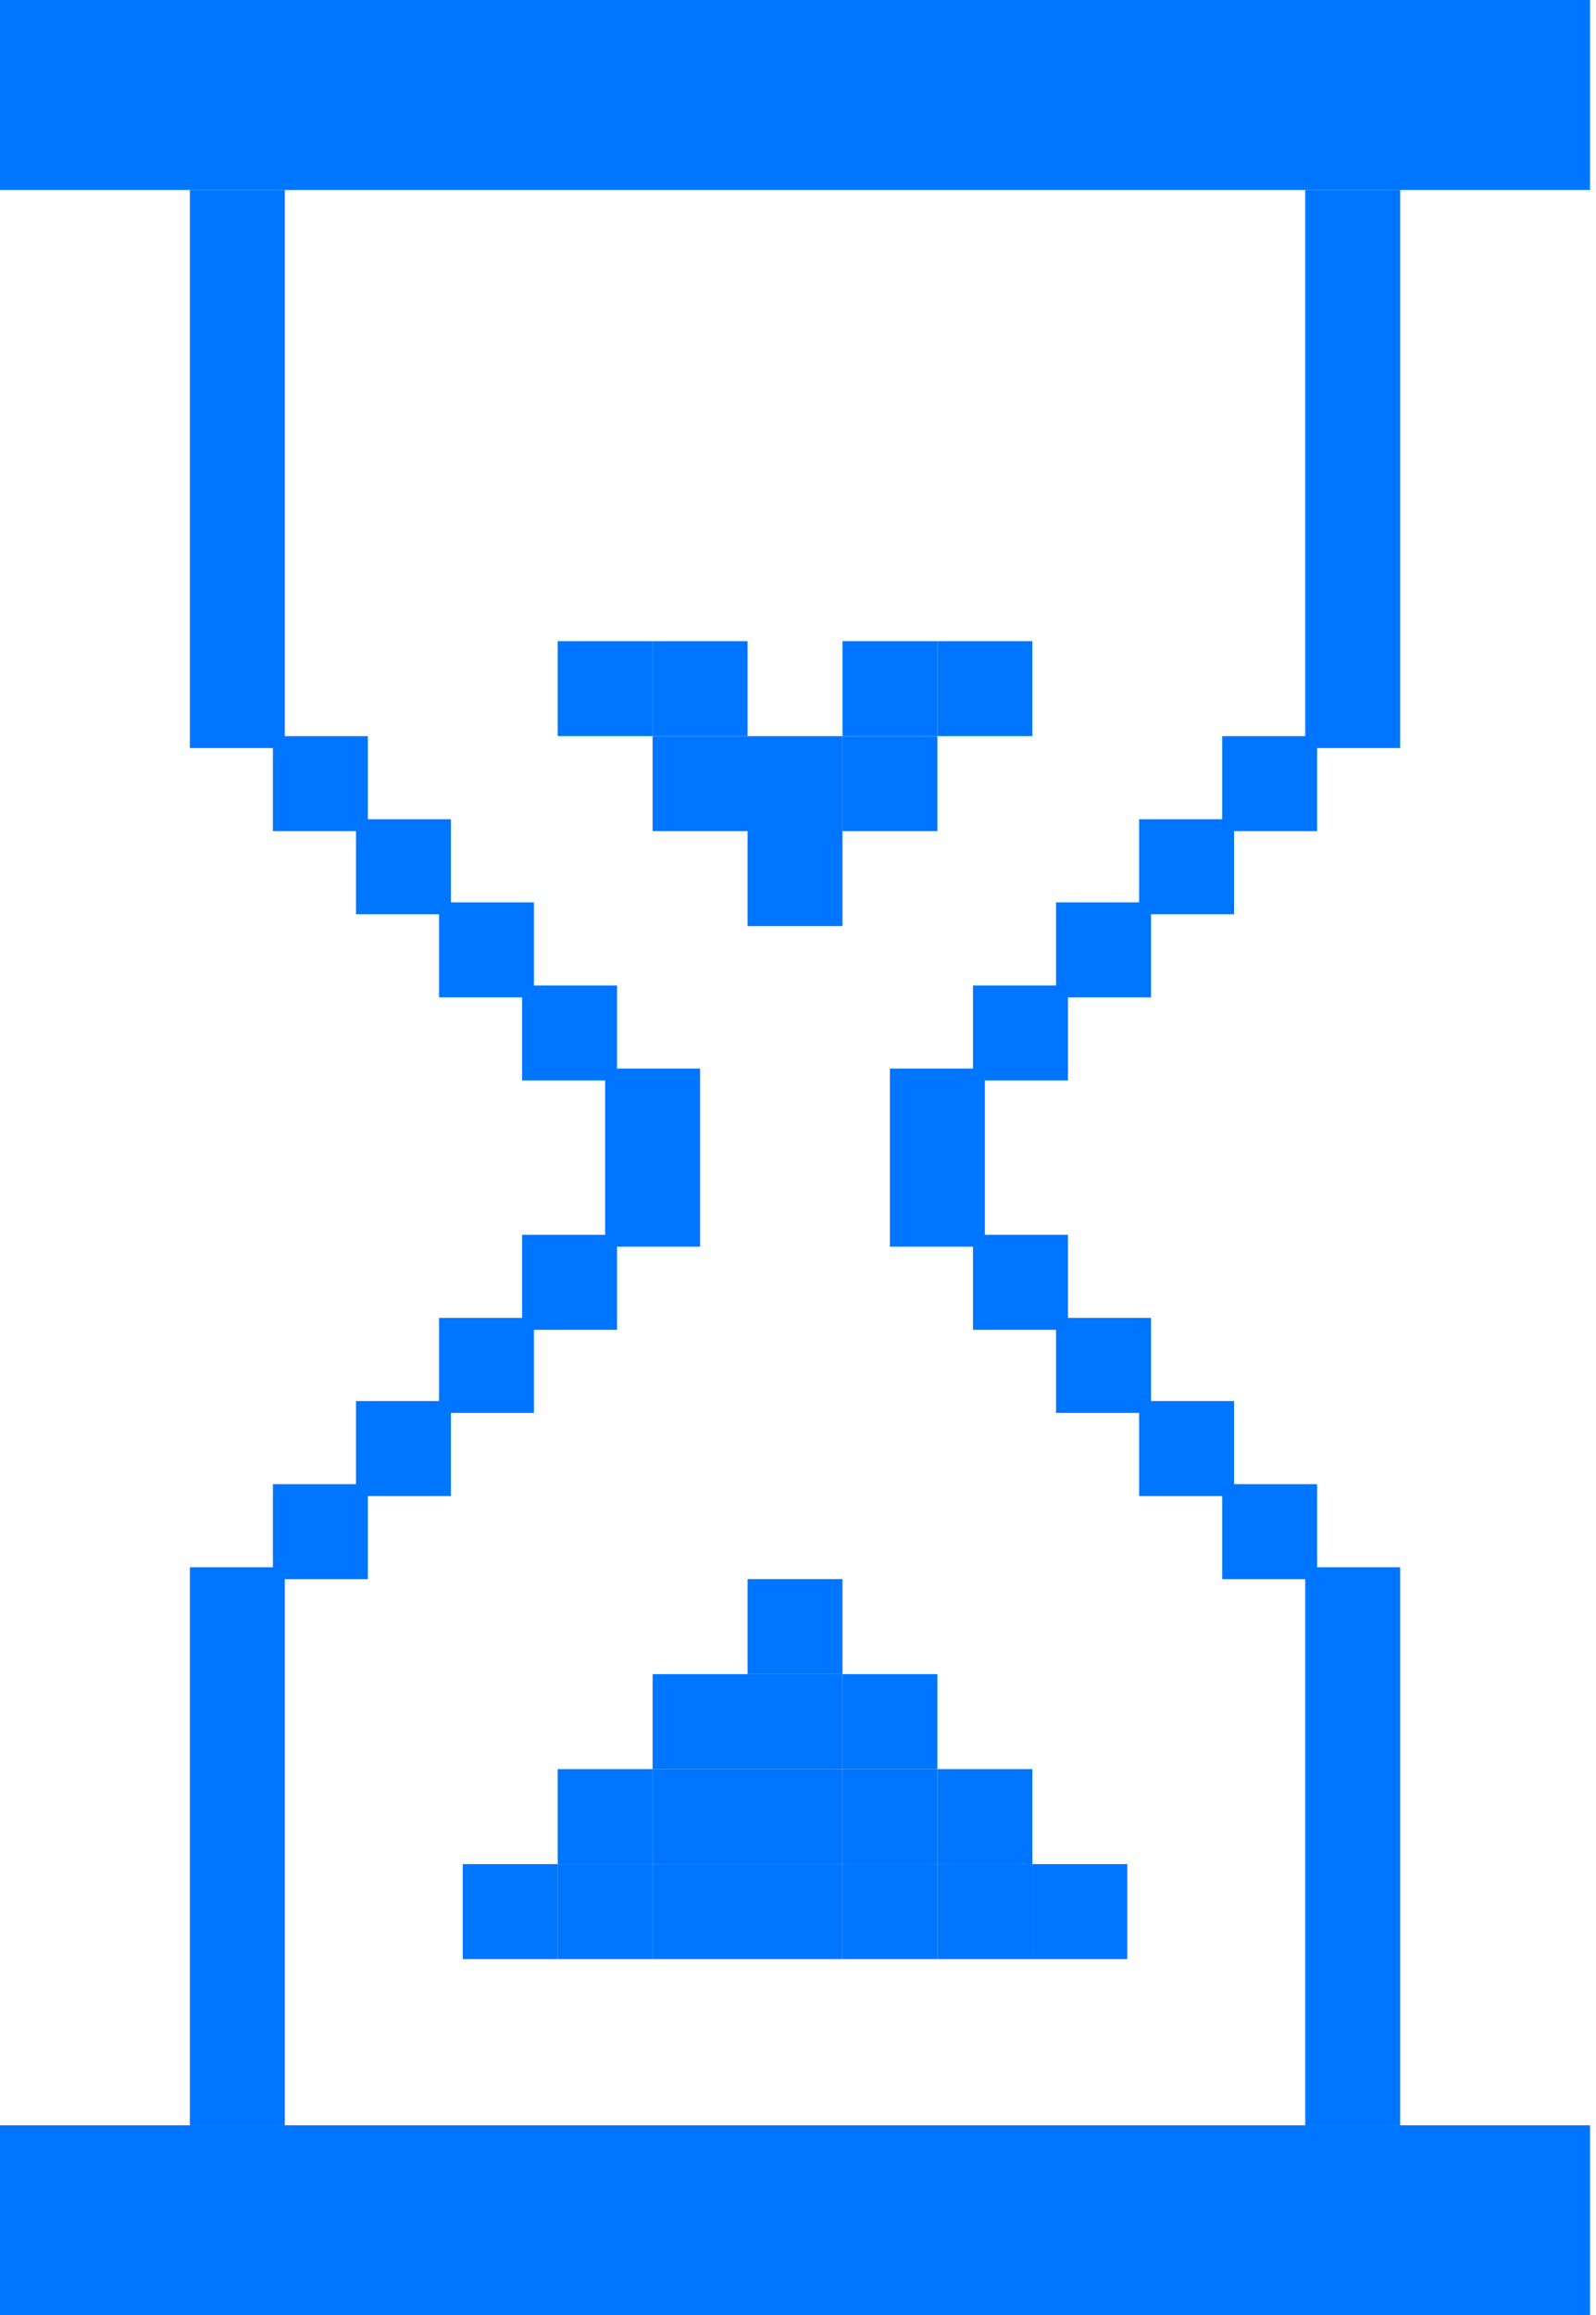 <?xml version="1.0" encoding="UTF-8"?> <svg xmlns="http://www.w3.org/2000/svg" width="229" height="332" viewBox="0 0 229 332" fill="none"> <path d="M27.242 107.262V27.242H40.863V107.262H27.242Z" fill="#0075FF"></path> <path d="M27.242 224.738V304.758H40.863V224.738H27.242Z" fill="#0075FF"></path> <path d="M86.829 178.769V153.231H100.45V178.769H86.829Z" fill="#0075FF"></path> <path d="M141.312 178.769V153.231H127.692V178.769H141.312Z" fill="#0075FF"></path> <path d="M187.282 107.262V27.242H200.903V107.262H187.282Z" fill="#0075FF"></path> <path d="M187.282 224.738V304.758H200.903V224.738H187.282Z" fill="#0075FF"></path> <path d="M39.158 105.559H52.779V119.179H39.158V105.559Z" fill="#0075FF"></path> <path d="M39.158 226.441H52.779V212.821H39.158V226.441Z" fill="#0075FF"></path> <path d="M188.984 105.559H175.363V119.179H188.984V105.559Z" fill="#0075FF"></path> <path d="M188.984 226.441H175.363V212.821H188.984V226.441Z" fill="#0075FF"></path> <path d="M51.078 117.477H64.698V131.097H51.078V117.477Z" fill="#0075FF"></path> <path d="M51.078 214.523H64.698V200.903H51.078V214.523Z" fill="#0075FF"></path> <path d="M177.068 117.477H163.447V131.097H177.068V117.477Z" fill="#0075FF"></path> <path d="M177.068 214.523H163.447V200.903H177.068V214.523Z" fill="#0075FF"></path> <path d="M62.994 129.395H76.614V143.016H62.994V129.395Z" fill="#0075FF"></path> <path d="M107.262 226.441H120.883V240.062H107.262V226.441Z" fill="#0075FF"></path> <path d="M107.262 132.799H120.883V119.179H107.262V132.799Z" fill="#0075FF"></path> <path d="M107.262 240.062H120.883V253.682H107.262V240.062Z" fill="#0075FF"></path> <path d="M107.262 253.682H120.883V267.303H107.262V253.682Z" fill="#0075FF"></path> <path d="M93.641 267.303L107.262 267.303L107.262 280.923H93.641V267.303Z" fill="#0075FF"></path> <path d="M120.883 240.062L134.504 240.061V253.682H120.883V240.062Z" fill="#0075FF"></path> <path d="M120.883 119.179L134.504 119.18V105.559H120.883L120.883 119.179Z" fill="#0075FF"></path> <path d="M120.883 105.559H134.504V91.938H120.883V105.559Z" fill="#0075FF"></path> <path d="M120.883 253.682H134.504V267.303H120.883V253.682Z" fill="#0075FF"></path> <path d="M107.262 267.303H120.883V280.923H107.262L107.262 267.303Z" fill="#0075FF"></path> <path d="M134.504 267.303L148.123 267.303V280.923H134.503L134.504 267.303Z" fill="#0075FF"></path> <path d="M134.504 253.682L148.123 253.683V267.303L134.504 267.303V253.682Z" fill="#0075FF"></path> <path d="M120.883 267.303H134.504L134.503 280.923H120.883V267.303Z" fill="#0075FF"></path> <path d="M148.123 267.303H161.742V280.923H148.123V267.303Z" fill="#0075FF"></path> <path d="M134.504 105.559L148.123 105.559V91.938H134.504V105.559Z" fill="#0075FF"></path> <path d="M93.641 240.061L107.262 240.062V253.682H93.641V240.061Z" fill="#0075FF"></path> <path d="M93.641 119.18L107.262 119.179L107.262 105.559H93.641V119.18Z" fill="#0075FF"></path> <path d="M93.641 105.559H107.262V91.938H93.641V105.559Z" fill="#0075FF"></path> <path d="M107.262 119.179H120.883L120.883 105.559H107.262L107.262 119.179Z" fill="#0075FF"></path> <path d="M93.641 253.682H107.262V267.303L93.641 267.303V253.682Z" fill="#0075FF"></path> <path d="M80.02 267.303H93.641V280.923H80.02V267.303Z" fill="#0075FF"></path> <path d="M80.02 253.683L93.641 253.682V267.303H80.02V253.683Z" fill="#0075FF"></path> <path d="M66.4 267.303H80.02V280.923H66.4V267.303Z" fill="#0075FF"></path> <path d="M80.02 105.559L93.641 105.559V91.938H80.02V105.559Z" fill="#0075FF"></path> <path d="M62.994 202.605H76.614V188.984H62.994V202.605Z" fill="#0075FF"></path> <path d="M74.913 141.313H88.534V154.934H74.913V141.313Z" fill="#0075FF"></path> <path d="M74.913 190.687H88.534V177.066H74.913V190.687Z" fill="#0075FF"></path> <path d="M165.148 129.395H151.527V143.016H165.148V129.395Z" fill="#0075FF"></path> <path d="M165.148 202.605H151.527V188.984H165.148V202.605Z" fill="#0075FF"></path> <path d="M153.232 141.313H139.611V154.934H153.232V141.313Z" fill="#0075FF"></path> <path d="M153.232 190.687H139.611V177.066H153.232V190.687Z" fill="#0075FF"></path> <path d="M0 0H228.144V27.241H0V0Z" fill="#0075FF"></path> <path d="M0 332H228.144V304.759H0V332Z" fill="#0075FF"></path> </svg> 